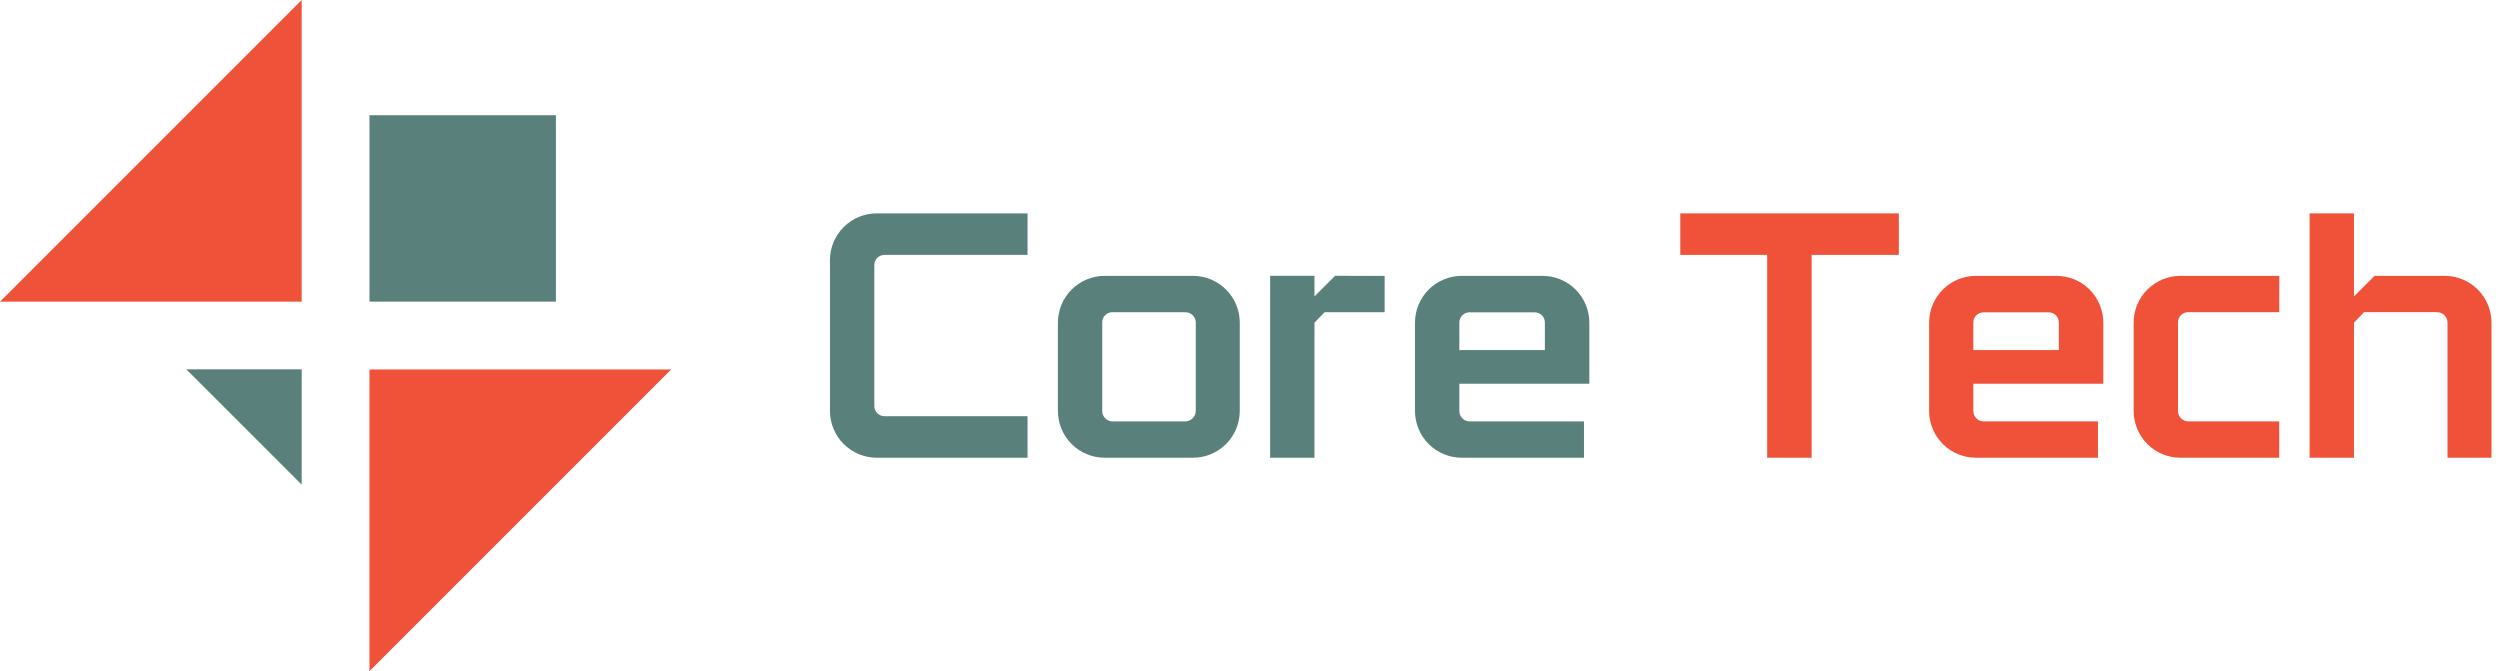 <svg width="149" height="40" viewBox="0 0 149 40" fill="none" xmlns="http://www.w3.org/2000/svg">
<g clip-path="url(#clip0_717_1023)">
<path d="M17.98 22.014V28.884L11.107 22.014H17.98Z" fill="#5A807C" class="svg-elem-1"></path>
<path d="M17.98 17.98H0L17.98 0V17.98Z" fill="#EF5239" class="svg-elem-2"></path>
<path d="M22.02 22.02V40L40.001 22.02H22.02Z" fill="#EF5239" class="svg-elem-3"></path>
<path d="M33.132 6.867H22.021V17.977H33.132V6.867Z" fill="#5A807C" class="svg-elem-4"></path>
<path d="M52.254 12.717H61.242V15.192H52.712C52.631 15.192 52.551 15.208 52.476 15.24C52.402 15.272 52.334 15.318 52.278 15.376C52.222 15.435 52.178 15.504 52.149 15.579C52.12 15.655 52.107 15.736 52.11 15.816V24.18C52.107 24.261 52.12 24.342 52.149 24.418C52.178 24.493 52.222 24.562 52.278 24.62C52.334 24.679 52.402 24.725 52.476 24.757C52.551 24.788 52.631 24.805 52.712 24.805H61.242V27.28H52.254C51.515 27.28 50.806 26.986 50.283 26.464C49.76 25.941 49.466 25.233 49.466 24.493V15.503C49.466 14.764 49.76 14.055 50.283 13.533C50.806 13.01 51.515 12.717 52.254 12.717Z" fill="#5A807C" class="svg-elem-5"></path>
<path d="M73.89 19.23V24.494C73.889 25.233 73.595 25.942 73.073 26.465C72.55 26.987 71.841 27.28 71.101 27.28H65.837C65.099 27.28 64.39 26.986 63.867 26.464C63.345 25.941 63.051 25.233 63.051 24.494V19.23C63.051 18.491 63.344 17.782 63.867 17.259C64.389 16.736 65.098 16.442 65.837 16.441H71.101C71.841 16.441 72.55 16.735 73.073 17.258C73.596 17.781 73.89 18.49 73.89 19.23ZM71.268 19.23C71.268 19.064 71.202 18.906 71.085 18.788C70.968 18.671 70.809 18.606 70.644 18.606H66.295C66.214 18.606 66.134 18.622 66.059 18.654C65.985 18.685 65.917 18.732 65.861 18.79C65.805 18.848 65.761 18.917 65.732 18.993C65.703 19.068 65.69 19.149 65.693 19.23V24.494C65.693 24.656 65.755 24.811 65.868 24.927C65.98 25.043 66.133 25.111 66.295 25.116H70.644C70.808 25.113 70.964 25.046 71.081 24.93C71.197 24.814 71.264 24.658 71.268 24.494V19.23Z" fill="#5A807C" class="svg-elem-6"></path>
<path d="M82.524 16.442V18.606H78.947L78.344 19.23V27.281H75.7V16.439H78.342V17.666L79.571 16.439L82.524 16.442Z" fill="#5A807C" class="svg-elem-7"></path>
<path d="M86.977 22.87V24.494C86.977 24.656 87.039 24.811 87.152 24.928C87.264 25.044 87.418 25.112 87.579 25.116H94.405V27.28H87.122C86.382 27.28 85.673 26.987 85.15 26.465C84.628 25.942 84.334 25.233 84.333 24.494V19.23C84.333 18.49 84.627 17.781 85.15 17.258C85.673 16.735 86.382 16.441 87.122 16.441H91.928C92.295 16.44 92.658 16.512 92.998 16.651C93.337 16.791 93.645 16.996 93.905 17.255C94.165 17.514 94.371 17.822 94.511 18.161C94.652 18.5 94.725 18.863 94.725 19.23V22.87H86.977ZM86.977 20.862H92.074V19.24C92.077 19.159 92.064 19.078 92.035 19.003C92.006 18.927 91.962 18.858 91.906 18.8C91.85 18.741 91.782 18.695 91.708 18.663C91.633 18.632 91.553 18.616 91.472 18.616H87.579C87.498 18.616 87.418 18.632 87.344 18.663C87.269 18.695 87.202 18.741 87.145 18.8C87.089 18.858 87.045 18.927 87.016 19.003C86.987 19.078 86.974 19.159 86.977 19.24V20.862Z" fill="#5A807C" class="svg-elem-8"></path>
<path d="M100.145 12.717H113.17V15.192H107.974V27.28H105.324V15.192H100.145V12.717Z" fill="#EF5239" class="svg-elem-9"></path>
<path d="M117.61 22.87V24.494C117.61 24.656 117.672 24.811 117.785 24.927C117.897 25.043 118.05 25.111 118.212 25.116H125.038V27.28H117.762C117.023 27.28 116.314 26.987 115.792 26.464C115.269 25.942 114.976 25.233 114.976 24.494V19.23C114.975 18.864 115.047 18.501 115.187 18.163C115.327 17.825 115.532 17.517 115.791 17.258C116.05 16.999 116.357 16.794 116.695 16.654C117.034 16.514 117.396 16.441 117.762 16.441H122.568C123.308 16.441 124.017 16.735 124.54 17.258C125.063 17.781 125.357 18.49 125.357 19.23V22.87H117.61ZM117.61 20.862H122.707V19.24C122.71 19.159 122.697 19.078 122.668 19.003C122.639 18.927 122.595 18.858 122.539 18.8C122.482 18.741 122.415 18.695 122.34 18.663C122.266 18.632 122.186 18.616 122.105 18.616H118.212C118.131 18.616 118.051 18.632 117.976 18.663C117.902 18.695 117.834 18.741 117.778 18.8C117.722 18.858 117.678 18.927 117.649 19.003C117.62 19.078 117.607 19.159 117.61 19.24V20.862Z" fill="#EF5239" class="svg-elem-10"></path>
<path d="M129.808 19.23V24.494C129.808 24.656 129.871 24.811 129.983 24.927C130.096 25.043 130.249 25.111 130.41 25.116H135.841V27.28H129.955C129.215 27.28 128.506 26.987 127.983 26.465C127.461 25.942 127.167 25.233 127.166 24.494V19.23C127.166 18.49 127.46 17.781 127.983 17.258C128.506 16.735 129.215 16.441 129.955 16.441H135.843V18.606H130.412C130.331 18.605 130.251 18.621 130.176 18.653C130.101 18.684 130.034 18.731 129.977 18.789C129.921 18.847 129.877 18.916 129.848 18.992C129.819 19.068 129.805 19.149 129.808 19.23Z" fill="#EF5239" class="svg-elem-11"></path>
<path d="M148.492 19.23V27.28H145.871V19.23C145.871 19.064 145.805 18.905 145.688 18.788C145.571 18.671 145.412 18.605 145.246 18.605H140.9L140.297 19.23V27.28H137.653V12.717H140.297V17.668L141.524 16.441H145.706C146.445 16.441 147.154 16.735 147.676 17.258C148.199 17.781 148.492 18.49 148.492 19.23Z" fill="#EF5239" class="svg-elem-12"></path>
</g>
<defs>
<clipPath id="clip0_717_1023">
<rect width="149" height="40" fill="white" class="svg-elem-13"></rect>
</clipPath>
</defs>
</svg>
<!-- <svg width="149" height="40" viewBox="0 0 149 40" fill="none" xmlns="http://www.w3.org/2000/svg">
  <path d="M17.9795 22.0137V28.8837L11.1074 22.0137H17.9795ZM17.9803 17.9802H0L17.9803 0V17.9802ZM22.0205 22.0195V39.9997L40.0008 22.0195H22.0205ZM33.1317 6.86719H22.0215V17.9773H33.1317V6.86719ZM52.2544 12.7168H61.2425V15.1922H52.7121C52.6312 15.1921 52.551 15.2084 52.4764 15.24C52.4019 15.2717 52.3345 15.318 52.2783 15.3763C52.222 15.4346 52.1781 15.5036 52.1492 15.5793C52.1203 15.6549 52.1069 15.7356 52.1099 15.8165V24.1803C52.1069 24.2612 52.1203 24.3419 52.1492 24.4175C52.1781 24.4932 52.222 24.5622 52.2783 24.6205C52.3345 24.6788 52.4019 24.7251 52.4764 24.7568C52.551 24.7884 52.6312 24.8047 52.7121 24.8046H61.2425V27.28H52.2544C51.5152 27.28 50.8062 26.9865 50.2833 26.464C49.7604 25.9414 49.4664 25.2327 49.4658 24.4934V15.5034C49.4664 14.7641 49.7604 14.0554 50.2833 13.5328C50.8062 13.0103 51.5152 12.7168 52.2544 12.7168ZM73.8899 19.23V24.4939C73.8894 25.2332 73.5954 25.9419 73.0725 26.4645C72.5496 26.987 71.8406 27.2805 71.1013 27.2805H65.8374C65.0985 27.28 64.39 26.9862 63.8675 26.4637C63.3451 25.9413 63.0513 25.2328 63.0508 24.4939V19.23C63.0508 18.4908 63.3443 17.7818 63.8668 17.2589C64.3894 16.736 65.0981 16.4419 65.8374 16.4414H71.1013C71.8409 16.4414 72.5502 16.7352 73.0732 17.2582C73.5961 17.7811 73.8899 18.4904 73.8899 19.23ZM71.268 19.23C71.268 19.0644 71.2022 18.9056 71.0851 18.7885C70.968 18.6714 70.8092 18.6056 70.6436 18.6056H66.2951C66.2141 18.6056 66.1339 18.6218 66.0594 18.6535C65.9848 18.6851 65.9174 18.7315 65.8612 18.7897C65.805 18.848 65.7611 18.9171 65.7322 18.9927C65.7032 19.0683 65.6898 19.149 65.6928 19.23V24.4939C65.6927 24.6556 65.7555 24.8109 65.8679 24.9271C65.9804 25.0432 66.1335 25.1111 66.2951 25.1163H70.6436C70.8077 25.1127 70.9642 25.0461 71.0805 24.9302C71.1967 24.8143 71.2639 24.658 71.268 24.4939V19.23ZM82.5241 16.4415V18.6057H78.9465L78.3442 19.23V27.2806H75.7002V16.4395H78.3422V17.6661L79.5709 16.4395L82.5241 16.4415ZM86.977 22.8698V24.4939C86.9765 24.6557 87.0391 24.8114 87.1516 24.9276C87.2641 25.0439 87.4176 25.1116 87.5793 25.1163H94.4052V27.2805H87.1216C86.3824 27.2805 85.6734 26.987 85.1505 26.4645C84.6276 25.9419 84.3335 25.2332 84.333 24.4939V19.23C84.333 18.4904 84.6268 17.7811 85.1498 17.2582C85.6727 16.7352 86.382 16.4414 87.1216 16.4414H91.9278C92.2947 16.4404 92.6582 16.5117 92.9975 16.6514C93.3367 16.791 93.6451 16.9963 93.9049 17.2553C94.1647 17.5144 94.3708 17.8221 94.5114 18.161C94.6521 18.4998 94.7245 18.8631 94.7245 19.23V22.8698H86.977ZM86.977 20.8622H92.0744V19.24C92.0774 19.1591 92.064 19.0784 92.0351 19.0028C92.0061 18.9271 91.9622 18.8581 91.906 18.7998C91.8498 18.7415 91.7824 18.6952 91.7078 18.6635C91.6333 18.6319 91.5531 18.6156 91.4721 18.6157H87.5793C87.4983 18.6156 87.4182 18.6319 87.3436 18.6635C87.2691 18.6952 87.2017 18.7415 87.1455 18.7998C87.0892 18.8581 87.0453 18.9271 87.0164 19.0028C86.9875 19.0784 86.9741 19.1591 86.977 19.24V20.8622ZM100.145 12.7168H113.17V15.1922H107.974V27.28H105.324V15.1922H100.145V12.7168ZM117.61 22.8698V24.4939C117.61 24.6556 117.672 24.8109 117.785 24.9271C117.897 25.0432 118.05 25.1111 118.212 25.1163H125.038V27.2805H117.762C117.023 27.2805 116.314 26.9869 115.792 26.4643C115.269 25.9417 114.976 25.233 114.976 24.4939V19.23C114.975 18.4904 115.269 17.7811 115.792 17.2582C116.314 16.7352 117.023 16.4414 117.762 16.4414H122.119C122.485 16.4404 122.849 16.5117 123.188 16.6514C123.527 16.791 123.836 16.9963 124.096 17.2553C124.356 17.5144 124.562 17.8221 124.703 18.161C124.843 18.4998 124.915 18.8631 124.915 19.23V22.8698H117.61Z"/>
</svg> -->

